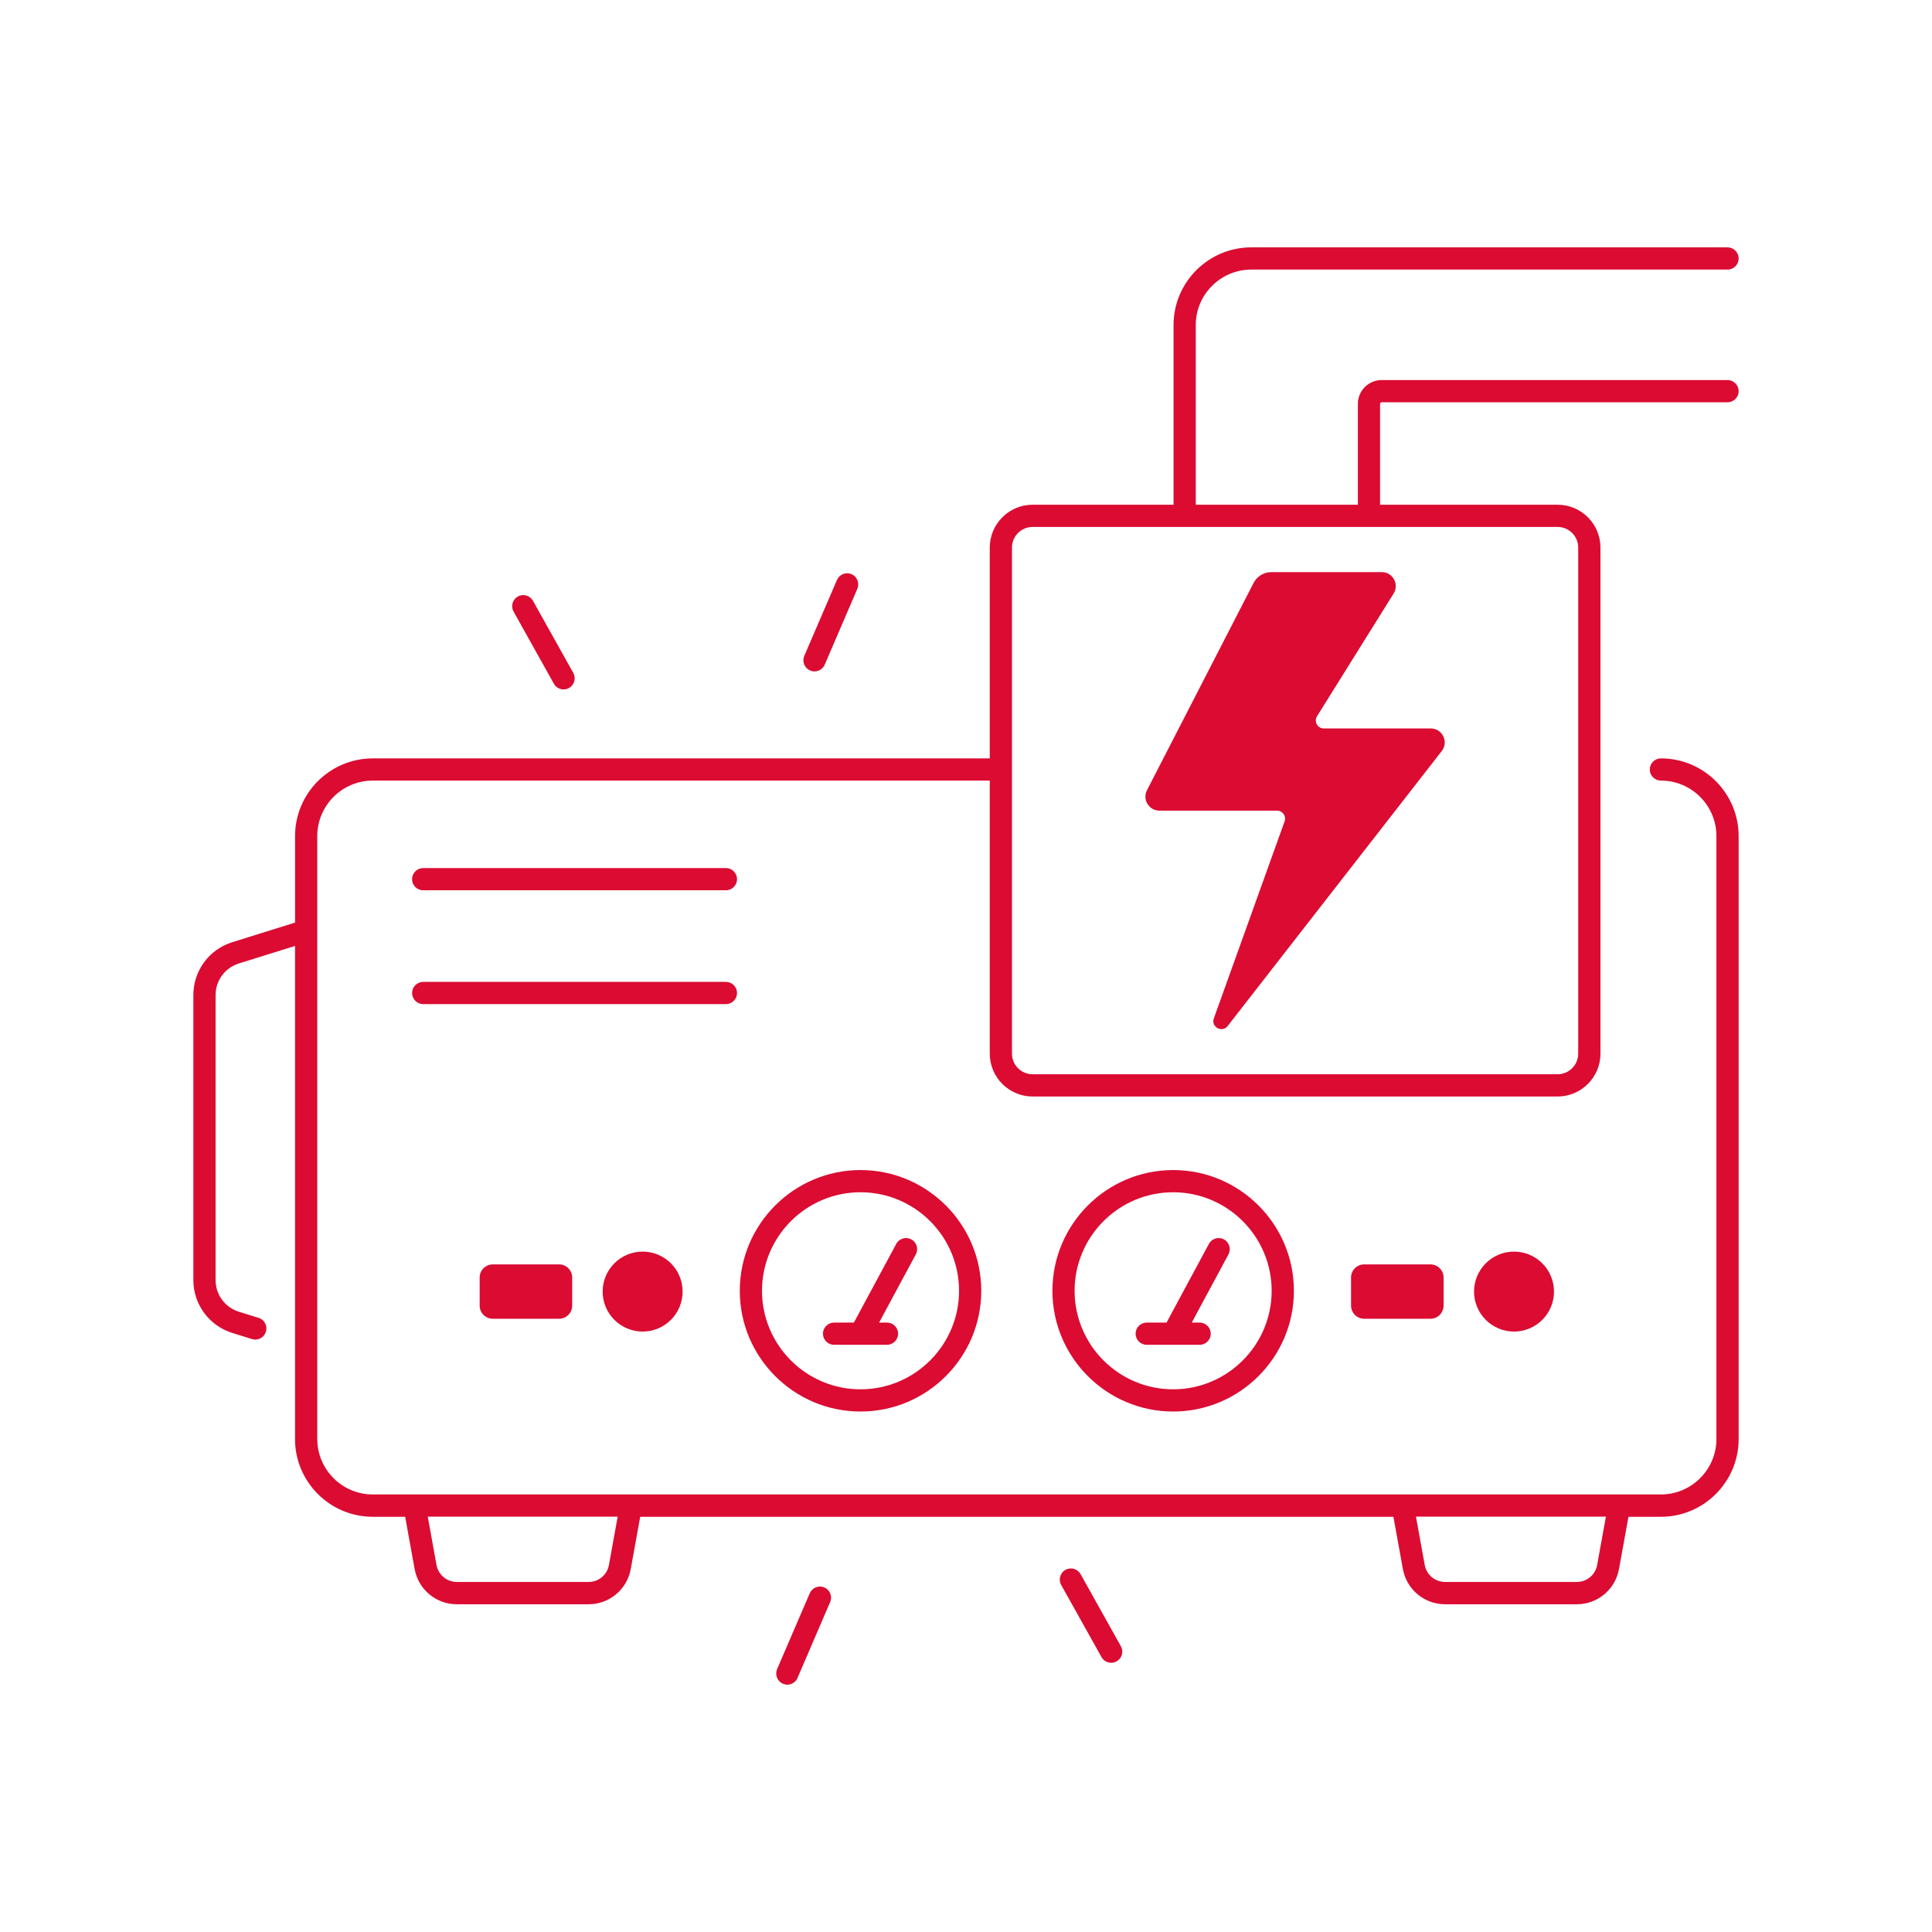 <svg xmlns="http://www.w3.org/2000/svg" xmlns:xlink="http://www.w3.org/1999/xlink" width="1080" zoomAndPan="magnify" viewBox="0 0 810 810" height="1080" preserveAspectRatio="xMidYMid meet" version="1.0"><defs><clipPath id="1cc9a44b4b"><path d="M 81 103.68 L 729 103.68 L 729 673 L 81 673 Z M 81 103.68 " clip-rule="nonzero"/></clipPath><clipPath id="a580ea2cff"><path d="M 325 665 L 349 665 L 349 706.68 L 325 706.68 Z M 325 665 " clip-rule="nonzero"/></clipPath></defs><path fill="#DB0B32" d="M 486.098 339.867 L 535.426 339.867 C 537.738 339.867 539.363 342.168 538.578 344.348 L 508.91 426.961 C 507.621 430.555 512.371 433.16 514.711 430.156 L 604.469 314.867 C 607.461 311.023 604.723 305.41 599.84 305.41 L 555.02 305.41 C 552.387 305.41 550.789 302.523 552.172 300.289 L 584.289 248.832 C 586.723 244.922 583.914 239.863 579.312 239.863 L 533.016 239.863 C 529.879 239.863 527.004 241.621 525.566 244.414 L 480.855 331.34 C 478.887 335.223 481.719 339.867 486.098 339.867 Z M 486.098 339.867 " fill-opacity="1" fill-rule="nonzero"/><path fill="#DB0B32" d="M 206.609 530.102 C 203.562 530.102 201.102 532.562 201.102 535.609 L 201.102 547.383 C 201.102 550.43 203.562 552.891 206.609 552.891 L 234.387 552.891 C 237.434 552.891 239.895 550.43 239.895 547.383 L 239.895 535.609 C 239.895 532.562 237.434 530.102 234.387 530.102 Z M 206.609 530.102 " fill-opacity="1" fill-rule="nonzero"/><path fill="#DB0B32" d="M 252.664 541.504 C 252.664 550.762 260.168 558.266 269.426 558.266 C 278.688 558.266 286.188 550.762 286.188 541.504 C 286.188 532.242 278.688 524.742 269.426 524.742 C 260.168 524.742 252.664 532.242 252.664 541.504 Z M 252.664 541.504 " fill-opacity="1" fill-rule="nonzero"/><path fill="#DB0B32" d="M 571.941 530.102 C 568.895 530.102 566.434 532.562 566.434 535.609 L 566.434 547.383 C 566.434 550.43 568.895 552.891 571.941 552.891 L 599.719 552.891 C 602.766 552.891 605.227 550.43 605.227 547.383 L 605.227 535.609 C 605.227 532.562 602.766 530.102 599.719 530.102 Z M 571.941 530.102 " fill-opacity="1" fill-rule="nonzero"/><path fill="#DB0B32" d="M 651.523 541.504 C 651.523 542.051 651.496 542.598 651.441 543.145 C 651.387 543.691 651.309 544.234 651.199 544.773 C 651.094 545.312 650.961 545.844 650.801 546.367 C 650.641 546.895 650.457 547.41 650.246 547.918 C 650.035 548.426 649.801 548.922 649.543 549.406 C 649.285 549.887 649.004 550.359 648.699 550.816 C 648.391 551.273 648.066 551.711 647.719 552.137 C 647.371 552.562 647 552.969 646.613 553.355 C 646.223 553.742 645.816 554.113 645.395 554.461 C 644.969 554.809 644.527 555.137 644.074 555.441 C 643.617 555.746 643.145 556.027 642.66 556.285 C 642.176 556.543 641.684 556.777 641.176 556.988 C 640.668 557.199 640.152 557.383 639.625 557.543 C 639.102 557.703 638.57 557.836 638.031 557.941 C 637.492 558.051 636.949 558.129 636.402 558.184 C 635.855 558.238 635.309 558.266 634.762 558.266 C 634.211 558.266 633.664 558.238 633.117 558.184 C 632.57 558.129 632.027 558.051 631.488 557.941 C 630.953 557.836 630.418 557.703 629.895 557.543 C 629.367 557.383 628.852 557.199 628.344 556.988 C 627.84 556.777 627.344 556.543 626.859 556.285 C 626.375 556.027 625.902 555.746 625.449 555.441 C 624.992 555.137 624.551 554.809 624.125 554.461 C 623.703 554.113 623.297 553.742 622.906 553.355 C 622.52 552.969 622.152 552.562 621.805 552.137 C 621.453 551.711 621.129 551.273 620.824 550.816 C 620.52 550.359 620.234 549.887 619.977 549.406 C 619.719 548.922 619.484 548.426 619.273 547.918 C 619.062 547.41 618.879 546.895 618.719 546.367 C 618.559 545.844 618.426 545.312 618.32 544.773 C 618.215 544.234 618.133 543.691 618.078 543.145 C 618.023 542.598 618 542.051 618 541.504 C 618 540.953 618.023 540.406 618.078 539.859 C 618.133 539.312 618.215 538.77 618.32 538.234 C 618.426 537.695 618.559 537.164 618.719 536.637 C 618.879 536.113 619.062 535.594 619.273 535.09 C 619.484 534.582 619.719 534.086 619.977 533.602 C 620.234 533.117 620.52 532.648 620.824 532.191 C 621.129 531.734 621.453 531.293 621.805 530.871 C 622.152 530.445 622.52 530.039 622.906 529.648 C 623.297 529.262 623.703 528.895 624.125 528.547 C 624.551 528.199 624.992 527.871 625.449 527.566 C 625.902 527.262 626.375 526.98 626.859 526.719 C 627.344 526.461 627.84 526.227 628.344 526.016 C 628.852 525.809 629.367 525.621 629.895 525.461 C 630.418 525.305 630.953 525.172 631.488 525.062 C 632.027 524.957 632.57 524.875 633.117 524.82 C 633.664 524.77 634.211 524.742 634.762 524.742 C 635.309 524.742 635.855 524.77 636.402 524.82 C 636.949 524.875 637.492 524.957 638.031 525.062 C 638.57 525.172 639.102 525.305 639.625 525.461 C 640.152 525.621 640.668 525.809 641.176 526.016 C 641.684 526.227 642.176 526.461 642.66 526.719 C 643.145 526.98 643.617 527.262 644.074 527.566 C 644.527 527.871 644.969 528.199 645.395 528.547 C 645.816 528.895 646.223 529.262 646.613 529.648 C 647 530.039 647.371 530.445 647.719 530.867 C 648.066 531.293 648.391 531.734 648.699 532.191 C 649.004 532.648 649.285 533.117 649.543 533.602 C 649.801 534.086 650.035 534.582 650.246 535.09 C 650.457 535.594 650.641 536.113 650.801 536.637 C 650.961 537.164 651.094 537.695 651.199 538.234 C 651.309 538.77 651.387 539.312 651.441 539.859 C 651.496 540.406 651.523 540.953 651.523 541.504 Z M 651.523 541.504 " fill-opacity="1" fill-rule="nonzero"/><g clip-path="url(#1cc9a44b4b)"><path fill="#DB0B32" d="M 579.273 168.652 L 724.277 168.652 C 726.844 168.652 728.934 166.562 728.934 163.996 C 728.934 161.43 726.844 159.34 724.277 159.34 L 579.273 159.34 C 573.766 159.34 569.297 163.812 569.297 169.316 L 569.297 211.609 L 501.328 211.609 L 501.328 136.301 C 501.328 123.461 511.773 113.02 524.609 113.02 L 724.277 113.02 C 726.844 113.02 728.934 110.93 728.934 108.363 C 728.934 105.797 726.844 103.707 724.277 103.707 L 524.609 103.707 C 506.637 103.707 492.016 118.328 492.016 136.301 L 492.016 211.609 L 432.922 211.609 C 423.027 211.609 414.965 219.672 414.965 229.57 L 414.965 317.957 L 156.297 317.957 C 138.324 317.957 123.703 332.574 123.703 350.547 L 123.703 386.801 L 97.414 395.008 C 87.637 398.055 81.066 406.992 81.066 417.238 L 81.066 536.621 C 81.066 546.863 87.637 555.789 97.414 558.852 L 105.652 561.418 C 106.117 561.562 106.582 561.629 107.035 561.629 C 109.016 561.629 110.852 560.355 111.477 558.359 C 112.25 555.898 110.879 553.289 108.418 552.531 L 100.184 549.965 C 94.316 548.129 90.379 542.781 90.379 536.633 L 90.379 417.25 C 90.379 411.105 94.316 405.742 100.184 403.922 L 123.691 396.59 L 123.691 603.324 C 123.691 621.297 138.309 635.918 156.281 635.918 L 169.867 635.918 L 173.844 657.84 C 175.398 666.395 182.824 672.594 191.508 672.594 L 246.77 672.594 C 255.457 672.594 262.895 666.379 264.438 657.84 L 268.414 635.918 L 584.195 635.918 L 588.172 657.84 C 589.73 666.395 597.152 672.594 605.84 672.594 L 661.102 672.594 C 669.789 672.594 677.223 666.379 678.766 657.84 L 682.746 635.918 L 696.34 635.918 C 714.312 635.918 728.934 621.297 728.934 603.324 L 728.934 350.547 C 728.934 332.574 714.312 317.957 696.34 317.957 C 693.773 317.957 691.684 320.043 691.684 322.613 C 691.684 325.18 693.773 327.266 696.34 327.266 C 709.18 327.266 719.621 337.711 719.621 350.547 L 719.621 603.281 C 719.621 616.121 709.18 626.562 696.34 626.562 L 156.297 626.562 C 143.457 626.562 133.016 616.121 133.016 603.281 L 133.016 350.547 C 133.016 337.711 143.457 327.266 156.297 327.266 L 414.965 327.266 L 414.965 441.754 C 414.965 451.652 423.027 459.715 432.922 459.715 L 653.039 459.715 C 662.938 459.715 671 451.652 671 441.754 L 671 229.57 C 671 219.672 662.938 211.609 653.039 211.609 L 578.605 211.609 L 578.605 169.316 C 578.605 168.961 578.914 168.652 579.273 168.652 Z M 673.285 635.863 L 669.613 656.137 C 668.871 660.246 665.293 663.242 661.102 663.242 L 605.84 663.242 C 601.66 663.242 598.082 660.246 597.324 656.137 L 593.652 635.863 Z M 258.969 635.863 L 255.297 656.137 C 254.555 660.246 250.977 663.242 246.797 663.242 L 191.523 663.242 C 187.332 663.242 183.766 660.246 183.008 656.137 L 179.336 635.863 Z M 653.027 220.922 C 657.789 220.922 661.672 224.805 661.672 229.57 L 661.672 441.742 C 661.672 446.504 657.789 450.391 653.027 450.391 L 432.922 450.391 C 428.16 450.391 424.277 446.504 424.277 441.742 L 424.277 229.57 C 424.277 224.805 428.16 220.922 432.922 220.922 Z M 653.027 220.922 " fill-opacity="1" fill-rule="nonzero"/></g><path fill="#DB0B32" d="M 310.16 541.172 C 310.16 569.082 332.871 591.789 360.781 591.789 C 388.691 591.789 411.398 569.082 411.398 541.172 C 411.398 513.262 388.691 490.551 360.781 490.551 C 332.871 490.551 310.16 513.262 310.16 541.172 Z M 402.086 541.172 C 402.086 563.945 383.555 582.477 360.781 582.477 C 338.004 582.477 319.473 563.945 319.473 541.172 C 319.473 518.395 338.004 499.863 360.781 499.863 C 383.555 499.863 402.086 518.395 402.086 541.172 Z M 402.086 541.172 " fill-opacity="1" fill-rule="nonzero"/><path fill="#DB0B32" d="M 349.684 554.5 C 347.117 554.5 345.027 556.59 345.027 559.156 C 345.027 561.723 347.117 563.812 349.684 563.812 L 360.766 563.812 C 360.766 563.812 360.781 563.812 360.781 563.812 C 360.781 563.812 360.793 563.812 360.793 563.812 L 371.875 563.812 C 374.441 563.812 376.531 561.723 376.531 559.156 C 376.531 556.59 374.441 554.5 371.875 554.5 L 368.574 554.5 L 383.953 525.926 C 385.18 523.664 384.328 520.828 382.066 519.617 C 379.805 518.395 376.969 519.246 375.758 521.508 L 358 554.5 Z M 349.684 554.5 " fill-opacity="1" fill-rule="nonzero"/><path fill="#DB0B32" d="M 441.238 541.172 C 441.238 569.082 463.945 591.789 491.855 591.789 C 519.766 591.789 542.477 569.082 542.477 541.172 C 542.477 513.262 519.766 490.551 491.855 490.551 C 463.945 490.551 441.238 513.262 441.238 541.172 Z M 533.148 541.172 C 533.148 563.945 514.617 582.477 491.844 582.477 C 469.07 582.477 450.535 563.945 450.535 541.172 C 450.535 518.395 469.07 499.863 491.844 499.863 C 514.617 499.863 533.148 518.395 533.148 541.172 Z M 533.148 541.172 " fill-opacity="1" fill-rule="nonzero"/><path fill="#DB0B32" d="M 480.762 554.5 C 478.195 554.5 476.105 556.59 476.105 559.156 C 476.105 561.723 478.195 563.812 480.762 563.812 L 491.844 563.812 C 491.844 563.812 491.855 563.812 491.855 563.812 C 491.855 563.812 491.871 563.812 491.871 563.812 L 502.953 563.812 C 505.52 563.812 507.609 561.723 507.609 559.156 C 507.609 556.59 505.52 554.5 502.953 554.5 L 499.652 554.5 L 515.031 525.926 C 516.254 523.664 515.402 520.828 513.141 519.617 C 510.879 518.395 508.047 519.246 506.836 521.508 L 489.078 554.5 Z M 480.762 554.5 " fill-opacity="1" fill-rule="nonzero"/><path fill="#DB0B32" d="M 304.348 363.945 L 177.422 363.945 C 174.855 363.945 172.766 366.031 172.766 368.602 C 172.766 371.168 174.855 373.258 177.422 373.258 L 304.348 373.258 C 306.914 373.258 309.004 371.168 309.004 368.602 C 309.004 366.031 306.93 363.945 304.348 363.945 Z M 304.348 363.945 " fill-opacity="1" fill-rule="nonzero"/><path fill="#DB0B32" d="M 309.004 416.32 C 309.004 413.75 306.914 411.664 304.348 411.664 L 177.422 411.664 C 174.855 411.664 172.766 413.75 172.766 416.32 C 172.766 418.887 174.855 420.977 177.422 420.977 L 304.348 420.977 C 306.93 420.977 309.004 418.887 309.004 416.32 Z M 309.004 416.32 " fill-opacity="1" fill-rule="nonzero"/><path fill="#DB0B32" d="M 339.641 281.105 C 340.238 281.359 340.863 281.492 341.477 281.492 C 343.285 281.492 345.004 280.441 345.762 278.672 L 359.449 246.848 C 360.461 244.48 359.371 241.754 357.016 240.73 C 354.648 239.707 351.922 240.809 350.895 243.164 L 337.207 274.984 C 336.184 277.34 337.273 280.082 339.641 281.105 Z M 339.641 281.105 " fill-opacity="1" fill-rule="nonzero"/><path fill="#DB0B32" d="M 232.219 286.668 C 233.07 288.195 234.652 289.047 236.289 289.047 C 237.059 289.047 237.832 288.859 238.551 288.449 C 240.797 287.199 241.598 284.363 240.348 282.117 L 223.449 251.879 C 222.199 249.629 219.352 248.832 217.117 250.082 C 214.871 251.332 214.07 254.168 215.324 256.414 Z M 232.219 286.668 " fill-opacity="1" fill-rule="nonzero"/><g clip-path="url(#a580ea2cff)"><path fill="#DB0B32" d="M 345.613 665.543 C 343.246 664.52 340.52 665.621 339.496 667.977 L 325.805 699.797 C 324.793 702.168 325.887 704.895 328.242 705.918 C 328.84 706.172 329.465 706.305 330.074 706.305 C 331.887 706.305 333.602 705.254 334.359 703.484 L 348.051 671.66 C 349.074 669.293 347.98 666.555 345.613 665.543 Z M 345.613 665.543 " fill-opacity="1" fill-rule="nonzero"/></g><path fill="#DB0B32" d="M 453.039 659.969 C 451.789 657.719 448.941 656.922 446.707 658.172 C 444.457 659.422 443.66 662.258 444.91 664.504 L 461.805 694.742 C 462.656 696.273 464.238 697.125 465.875 697.125 C 466.648 697.125 467.418 696.938 468.137 696.527 C 470.387 695.273 471.184 692.441 469.934 690.191 Z M 453.039 659.969 " fill-opacity="1" fill-rule="nonzero"/></svg>
